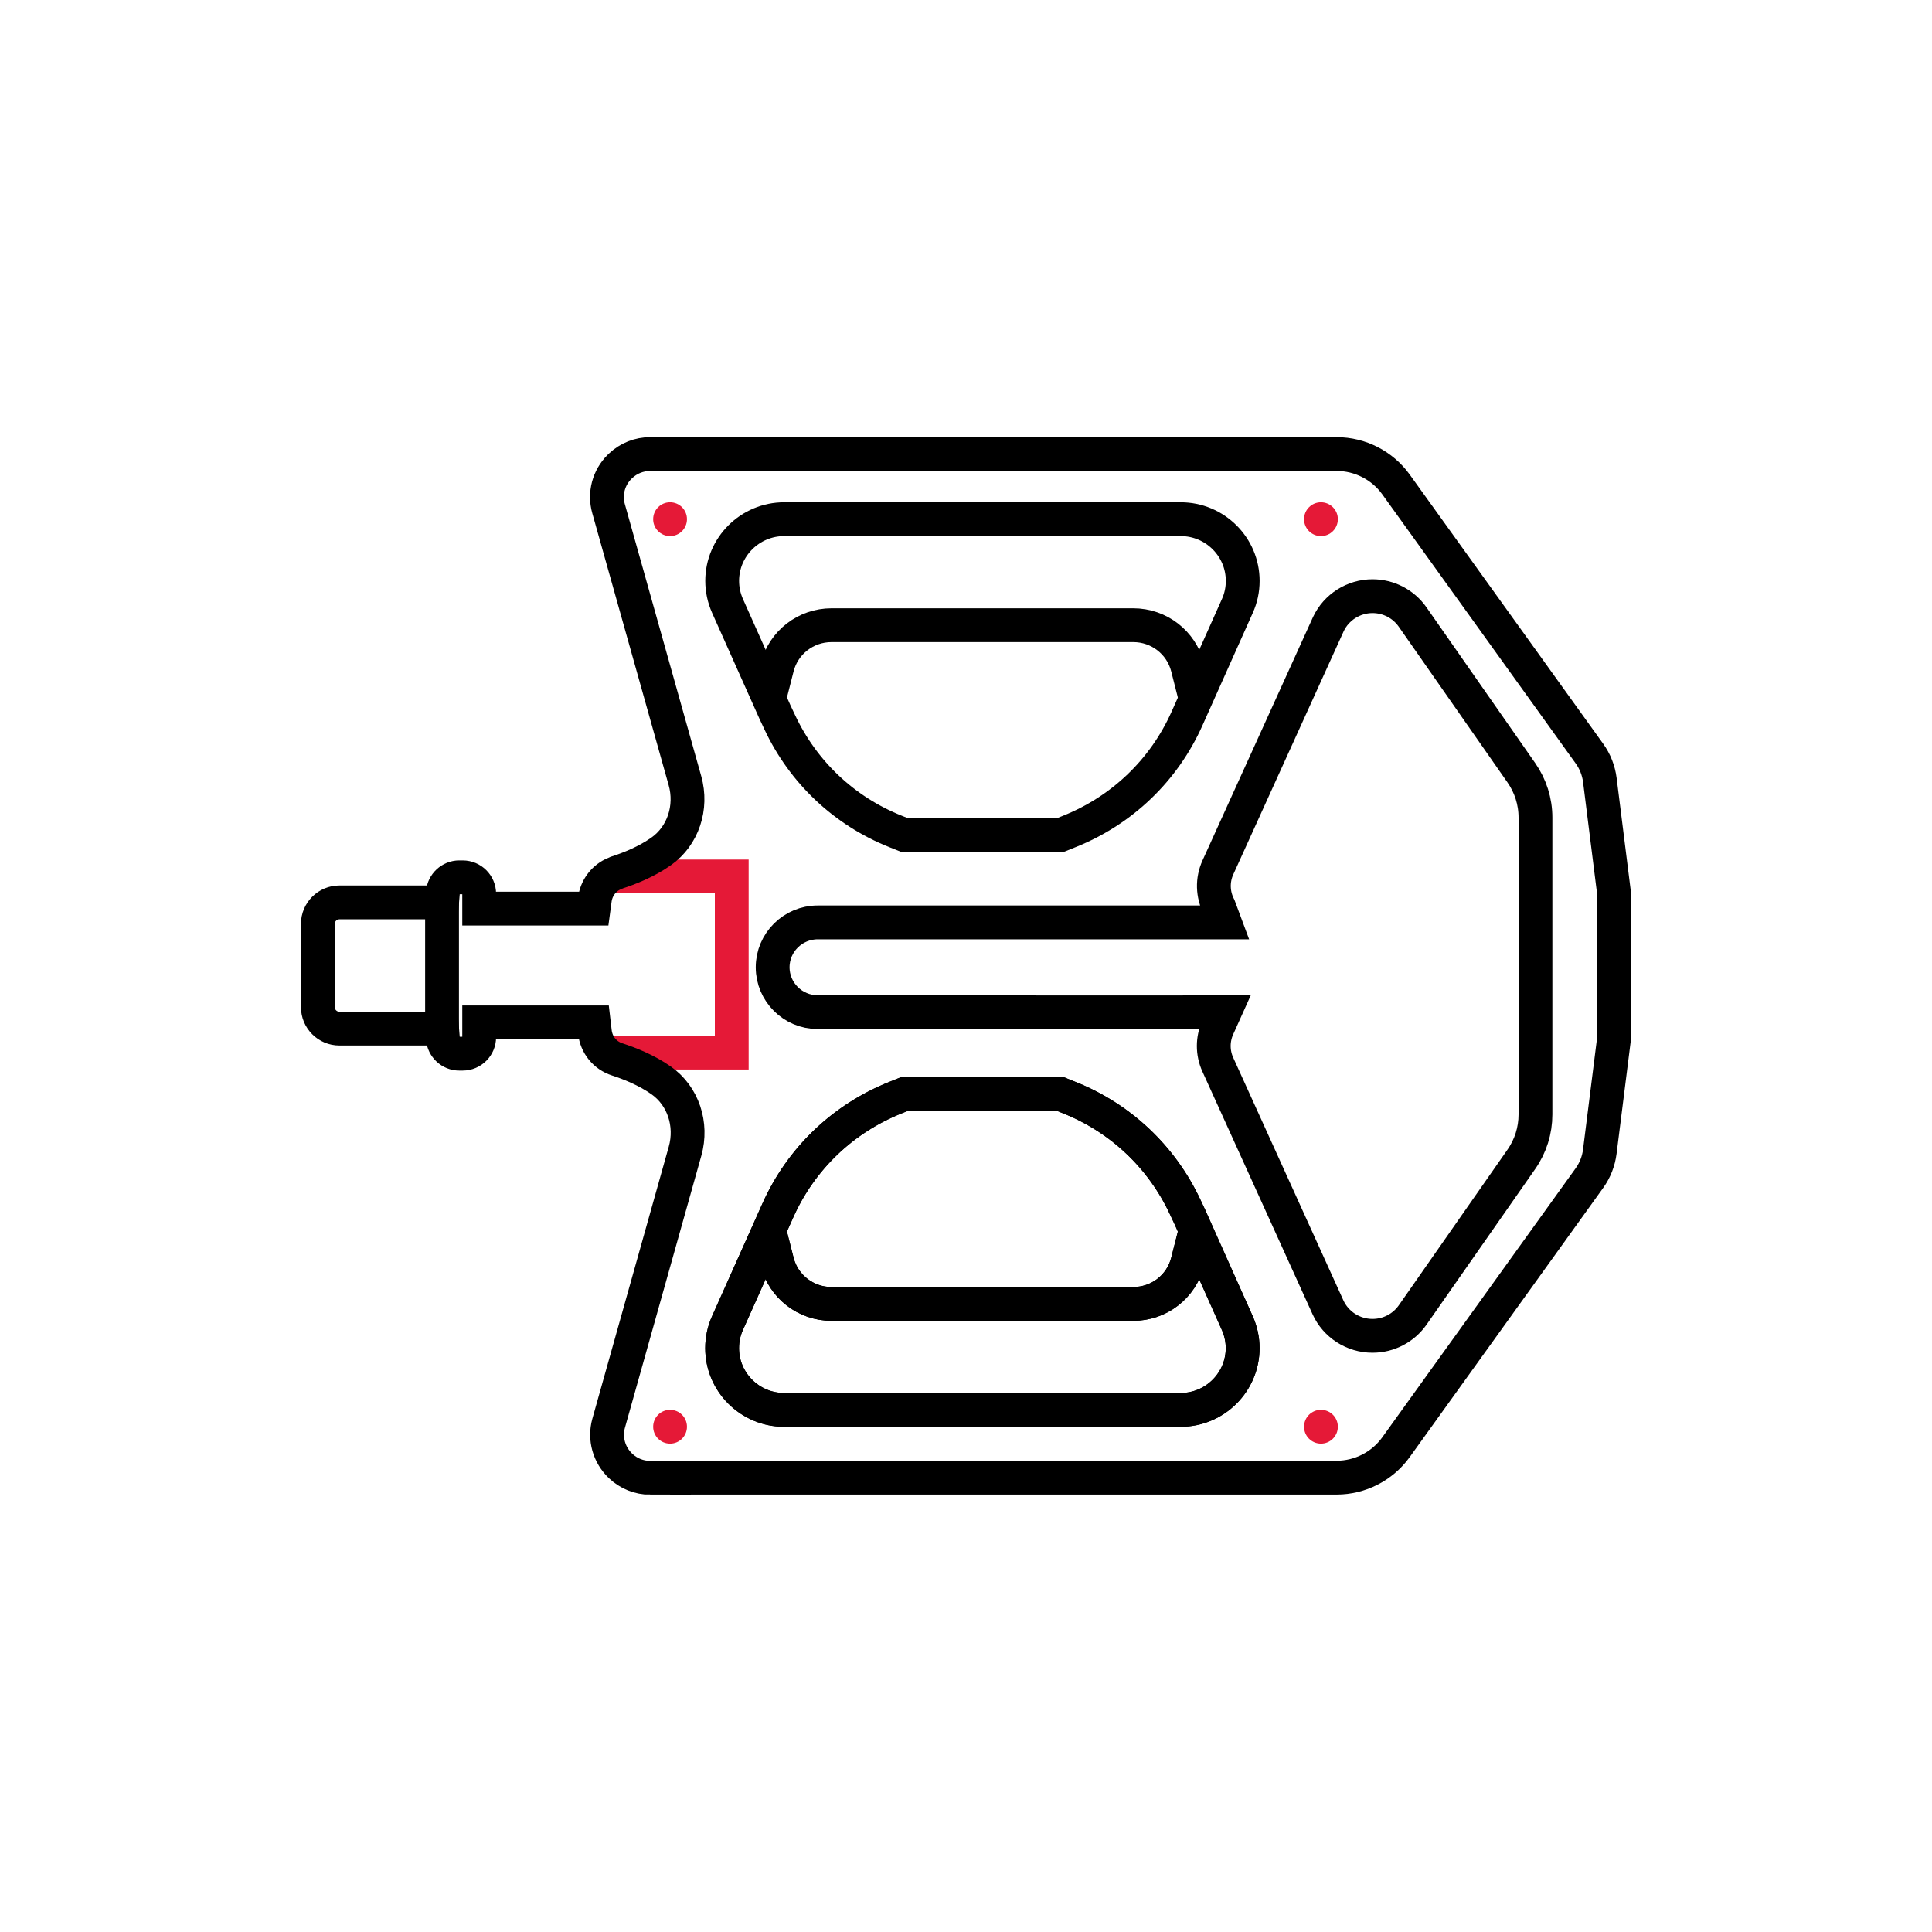 <svg viewBox="0 0 400 400" height="400" width="400" xmlns="http://www.w3.org/2000/svg" id="a">
  <defs>
    <style>
      .b {
        fill: #e51937;
      }

      .c {
        stroke: #e51937;
        stroke-linecap: round;
      }

      .c, .d {
        fill: none;
        stroke-miterlimit: 10;
        stroke-width: 7px;
      }

      .d {
        stroke: #000;
      }
    </style>
  </defs>
  <polyline points="125.95 217.93 151.5 217.93 151.5 181.46 126.9 181.46" class="c"></polyline>
  <path d="M134.63,305.96c-2.29,0-4.47-.87-6.13-2.44-2.42-2.29-3.37-5.68-2.49-8.84l15.82-56.33c1.57-5.58-.4-11.46-4.91-14.64-3.08-2.18-6.68-3.58-9.15-4.38-2.53-.82-4.3-3-4.61-5.69l-.23-1.97h-23.72v3.07c0,1.88-1.53,3.41-3.41,3.41h-.73c-1.75,0-3.23-1.38-3.37-3.14l-.17-2.05h-21.27c-2.45,0-4.45-2-4.45-4.45v-17.23c0-2.45,2-4.45,4.45-4.45h21.27l.17-2.05c.14-1.76,1.63-3.14,3.37-3.14h.73c1.88,0,3.41,1.53,3.41,3.41v3.07h23.69l.26-1.93c.31-2.24,1.69-4.17,3.69-5.16h0l.41-.17c.09-.04.18-.08.27-.12.08-.04.18-.08.22-.1,2.48-.8,6.07-2.2,9.15-4.38,4.5-3.18,6.48-9.06,4.91-14.64l-15.82-56.33c-.87-3.09.01-6.39,2.29-8.65l.2-.19c1.66-1.57,3.84-2.44,6.13-2.44h142.13c4.86,0,9.45,2.35,12.28,6.28l40.06,55.74c1.16,1.61,1.9,3.5,2.15,5.47l2.95,23.52-.02,30.05-2.94,23.37c-.25,1.97-.99,3.86-2.15,5.47l-40.06,55.74c-2.83,3.93-7.42,6.28-12.28,6.28h-142.13Z" class="d"></path>
  <path d="M162.35,291.9c-7.08,0-12.84-5.73-12.84-12.78,0-1.8.37-3.55,1.11-5.19l10.43-23.33c4.78-10.69,13.43-18.98,24.35-23.35l1.82-.73h32.35l1.82.73c10.61,4.23,19.12,12.26,23.97,22.61l.97,2.06,9.84,22.01c.73,1.65,1.11,3.4,1.11,5.19,0,7.04-5.76,12.78-12.84,12.78h-82.09Z" class="d"></path>
  <path d="M159.38,255.23l1.53,6.02c1.3,5.13,5.93,8.71,11.24,8.71h62.49c5.32,0,9.94-3.58,11.24-8.71l1.53-6.02" class="d"></path>
  <path d="M162.35,291.9c-7.08,0-12.84-5.73-12.84-12.78,0-1.8.37-3.55,1.11-5.19l10.43-23.33c4.78-10.69,13.43-18.98,24.35-23.35l1.82-.73h32.35l1.82.73c10.61,4.23,19.12,12.26,23.97,22.61l.97,2.06,9.84,22.01c.73,1.65,1.11,3.4,1.11,5.19,0,7.04-5.76,12.78-12.84,12.78h-82.09Z" class="d"></path>
  <path d="M159.38,255.23l1.53,6.02c1.3,5.13,5.93,8.71,11.24,8.71h62.49c5.32,0,9.94-3.58,11.24-8.71l1.53-6.02" class="d"></path>
  <path d="M284.15,276.57c-3.96,0-7.58-2.32-9.21-5.91l-22.81-50.26c-1.11-2.44-1.11-5.24,0-7.69l1.44-3.2-3.51.05c-1.54.02-3.41.02-6.1.03-3.8,0-8.49,0-13.69,0h-9.87c-18.21,0-39.36-.03-51.12-.04-5.13,0-9.31-4.17-9.31-9.29s4.19-9.29,9.34-9.29h84.27s-1.21-3.25-1.21-3.25c-1.32-2.56-1.4-5.52-.22-8.12l22.87-50.38c1.65-3.52,5.23-5.79,9.15-5.79,3.31,0,6.41,1.61,8.3,4.32l22.5,32.23c1.91,2.74,2.93,5.95,2.93,9.29v61.46c0,3.34-1.01,6.55-2.92,9.29l-22.5,32.23c-1.89,2.7-4.99,4.32-8.3,4.32Z" class="d"></path>
  <path d="M244.45,107.49c7.08,0,12.84,5.73,12.84,12.78,0,1.8-.37,3.55-1.11,5.19l-10.43,23.33c-4.78,10.69-13.43,18.98-24.35,23.35l-1.82.73h-32.35l-1.82-.73c-10.61-4.23-19.12-12.26-23.97-22.61l-.97-2.06-9.84-22.01c-.73-1.65-1.11-3.4-1.11-5.19,0-7.04,5.76-12.78,12.84-12.78h82.09Z" class="d"></path>
  <path d="M247.41,144.17l-1.53-6.02c-1.3-5.13-5.93-8.71-11.24-8.71h-62.49c-5.32,0-9.94,3.58-11.24,8.71l-1.53,6.02" class="d"></path>
  <line y2="212.97" x2="91.52" y1="186.84" x1="91.52" class="d"></line>
  <g>
    <circle r="3.5" cy="107.49" cx="138.73" class="b"></circle>
    <circle r="3.5" cy="107.49" cx="273.49" class="b"></circle>
    <circle r="3.5" cy="295.39" cx="138.73" class="b"></circle>
    <circle r="3.5" cy="295.39" cx="273.49" class="b"></circle>
  </g>
</svg>